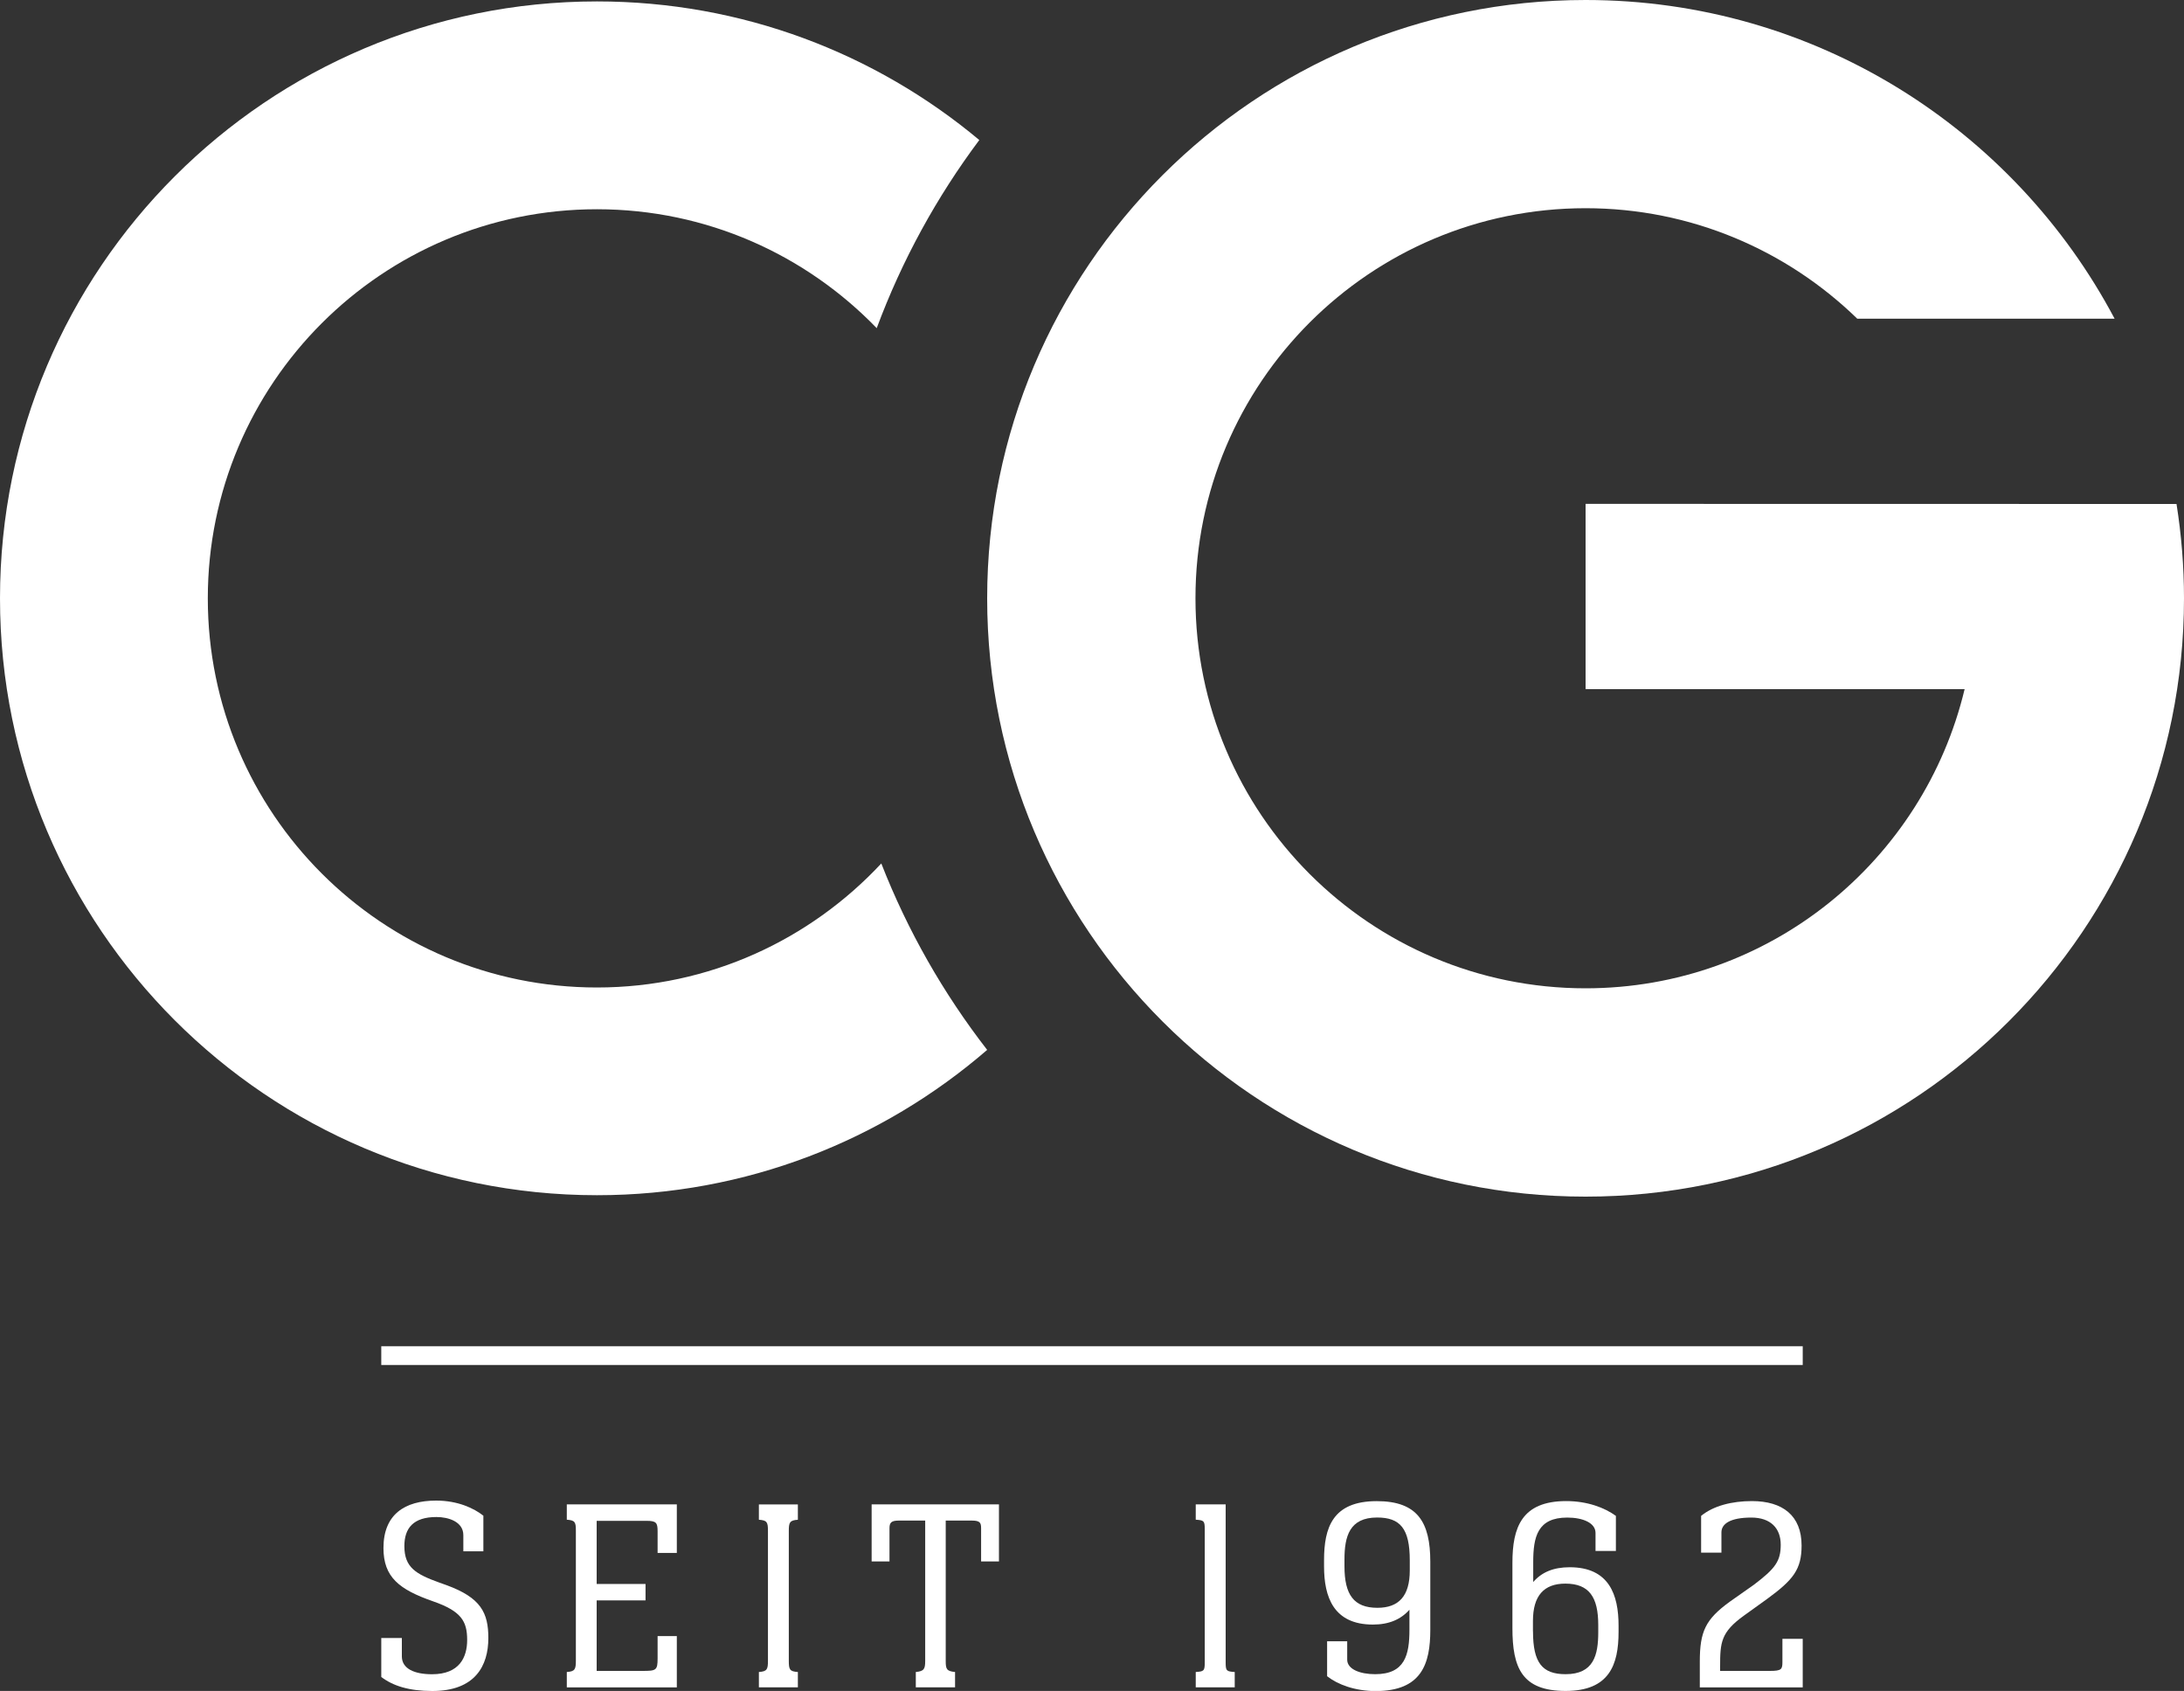 <?xml version="1.0" encoding="UTF-8"?>
<svg xmlns="http://www.w3.org/2000/svg" id="Ebene_1" viewBox="0 0 400 309.75">
  <rect x="0" y="0" width="400" height="309.75" fill="#333333" stroke="none"/>
  <path d="M161.41,158.17c-13.01,13.95-31.5,22.72-52.07,22.72-39.37,0-71.28-31.91-71.28-71.28s31.91-71.28,71.28-71.28c20.12,0,38.27,8.37,51.23,21.78,4.62-12.43,10.98-24.02,18.79-34.46C160.39,9.8,135.98.26,109.34.26,48.95.26,0,49.21,0,109.6s48.95,109.34,109.34,109.34c27.33,0,52.29-10.05,71.46-26.62-8-10.32-14.56-21.79-19.39-34.15Z" fill="#fff"></path>
  <path d="M398.63,92.32l-108.23-.02v33.94h69.42c-7.51,31.42-35.7,54.8-69.42,54.8-39.46,0-71.45-31.99-71.45-71.45s31.99-71.45,71.45-71.45c19.36,0,36.9,7.73,49.76,20.24h47.13C368.91,23.66,332.43,0,290.4,0c-60.53,0-109.6,49.07-109.6,109.6s49.07,109.6,109.6,109.6,109.6-49.07,109.6-109.6c0-5.88-.48-11.65-1.37-17.28Z" fill="#fff"></path>
  <path d="M88.53,284.17h-3.67v-2.96c0-2.46-2.72-3.32-4.92-3.32-4.27,0-5.88,2.06-5.88,5.33,0,3.92,2.11,5.13,6.43,6.69l1.26.45c6.33,2.31,7.69,5.07,7.69,9.7,0,5.08-2.42,9.7-10.26,9.7-4.32,0-7.23-.96-9.35-2.57v-7.14h3.77v3.37c0,2.27,2.31,3.27,5.53,3.27,5.03,0,6.43-3.12,6.43-6.28,0-3.42-1.06-5.28-6.28-7.09-6.18-2.16-9.05-4.42-9.05-9.75,0-6.13,3.87-8.69,9.65-8.69,3.97,0,6.94,1.41,8.65,2.77v6.54Z" fill="#fff"></path>
  <path d="M103.81,306.28c1.51-.1,1.66-.5,1.66-2.11v-23.83c0-1.5-.15-1.86-1.66-1.96v-2.81h20.15v8.9h-3.52v-3.97c0-1.56-.25-1.91-2.01-1.91h-9.15v11.56h8.95v3.01h-8.95v12.92h8.35c2.56,0,2.81-.1,2.81-2.31v-4.07h3.52v9.4h-20.15v-2.81Z" fill="#fff"></path>
  <path d="M138.99,306.28c1.51-.1,1.66-.5,1.66-2.06v-23.77c0-1.61-.15-1.96-1.66-2.06v-2.81h7.14v2.81c-1.51.1-1.66.5-1.66,2.06v23.77c0,1.61.15,1.96,1.66,2.06v2.81h-7.14v-2.81Z" fill="#fff"></path>
  <path d="M167.74,306.28c1.5-.15,1.71-.55,1.71-2.06v-25.68h-4.83c-1.41,0-1.71.4-1.71,1.41v6.08h-3.27v-10.46h23.32v10.46h-3.27v-6.08c0-1.01-.2-1.41-1.71-1.41h-4.77v25.73c0,1.46.15,1.86,1.71,2.01v2.81h-7.19v-2.81Z" fill="#fff"></path>
  <path d="M219,306.28c1.5-.1,1.65-.2,1.65-1.76v-24.38c0-1.56-.15-1.66-1.65-1.76v-2.81h5.48v28.95c0,1.56.15,1.66,1.66,1.76v2.81h-7.14v-2.81Z" fill="#fff"></path>
  <path d="M243.07,300.65h3.67v3.37c0,1.76,2.36,2.66,5.12,2.66,5.48,0,6.28-3.57,6.28-8.19v-3.62c-1.56,1.76-3.72,2.72-6.69,2.72-7.23,0-8.95-5.08-8.95-10.65v-1.16c0-5.93,1.56-10.8,9.65-10.8,7.49,0,9.81,3.87,9.81,11.11v12.47c0,6.18-1.56,11.21-10,11.21-3.82,0-6.99-1.21-8.9-2.72v-6.38ZM246.24,286.93c0,5.18,1.71,7.59,6.03,7.59,3.92,0,5.93-2.16,5.93-6.84v-1.86c0-5.83-1.76-7.84-5.98-7.84-5.07,0-5.98,3.46-5.98,7.69v1.26Z" fill="#fff"></path>
  <path d="M295.94,284.11h-3.72v-3.31c0-1.81-2.27-2.81-5.18-2.81-5.43,0-6.23,3.52-6.23,8.14v3.67c1.56-1.81,3.72-2.71,6.68-2.71,7.24,0,8.95,5.07,8.95,10.7v1.15c0,6.04-1.71,10.81-9.7,10.81s-9.74-4.23-9.74-11.51v-11.96c0-6.43,1.66-11.31,9.85-11.31,3.87,0,7.04,1.21,9.1,2.71v6.43ZM280.77,298.84c0,5.78,1.71,7.84,5.97,7.84,5.13,0,5.98-3.47,5.98-7.69v-1.31c0-5.12-1.66-7.59-6.03-7.59-3.92,0-5.93,2.21-5.93,6.84v1.91Z" fill="#fff"></path>
  <path d="M330.17,309.1h-18.85v-4.73c0-5.53,1.05-7.74,5.48-10.96l4.42-3.11c3.92-2.97,4.92-4.32,4.92-7.34s-1.86-4.97-5.38-4.97c-3.87,0-5.48,1.15-5.48,2.71v3.72h-3.72v-6.74c2.26-1.86,5.68-2.71,9.3-2.71,5.63,0,9.1,2.66,9.1,8.14,0,4.37-1.51,6.28-6.33,9.8l-4.27,3.07c-4.17,3.02-4.32,4.88-4.32,9.25v.85h9.1c2.16,0,2.31-.3,2.31-1.65v-4.23h3.72v8.9Z" fill="#fff"></path>
  <rect x="69.83" y="246.61" width="260.34" height="3.43" fill="#fff"></rect>
</svg>
